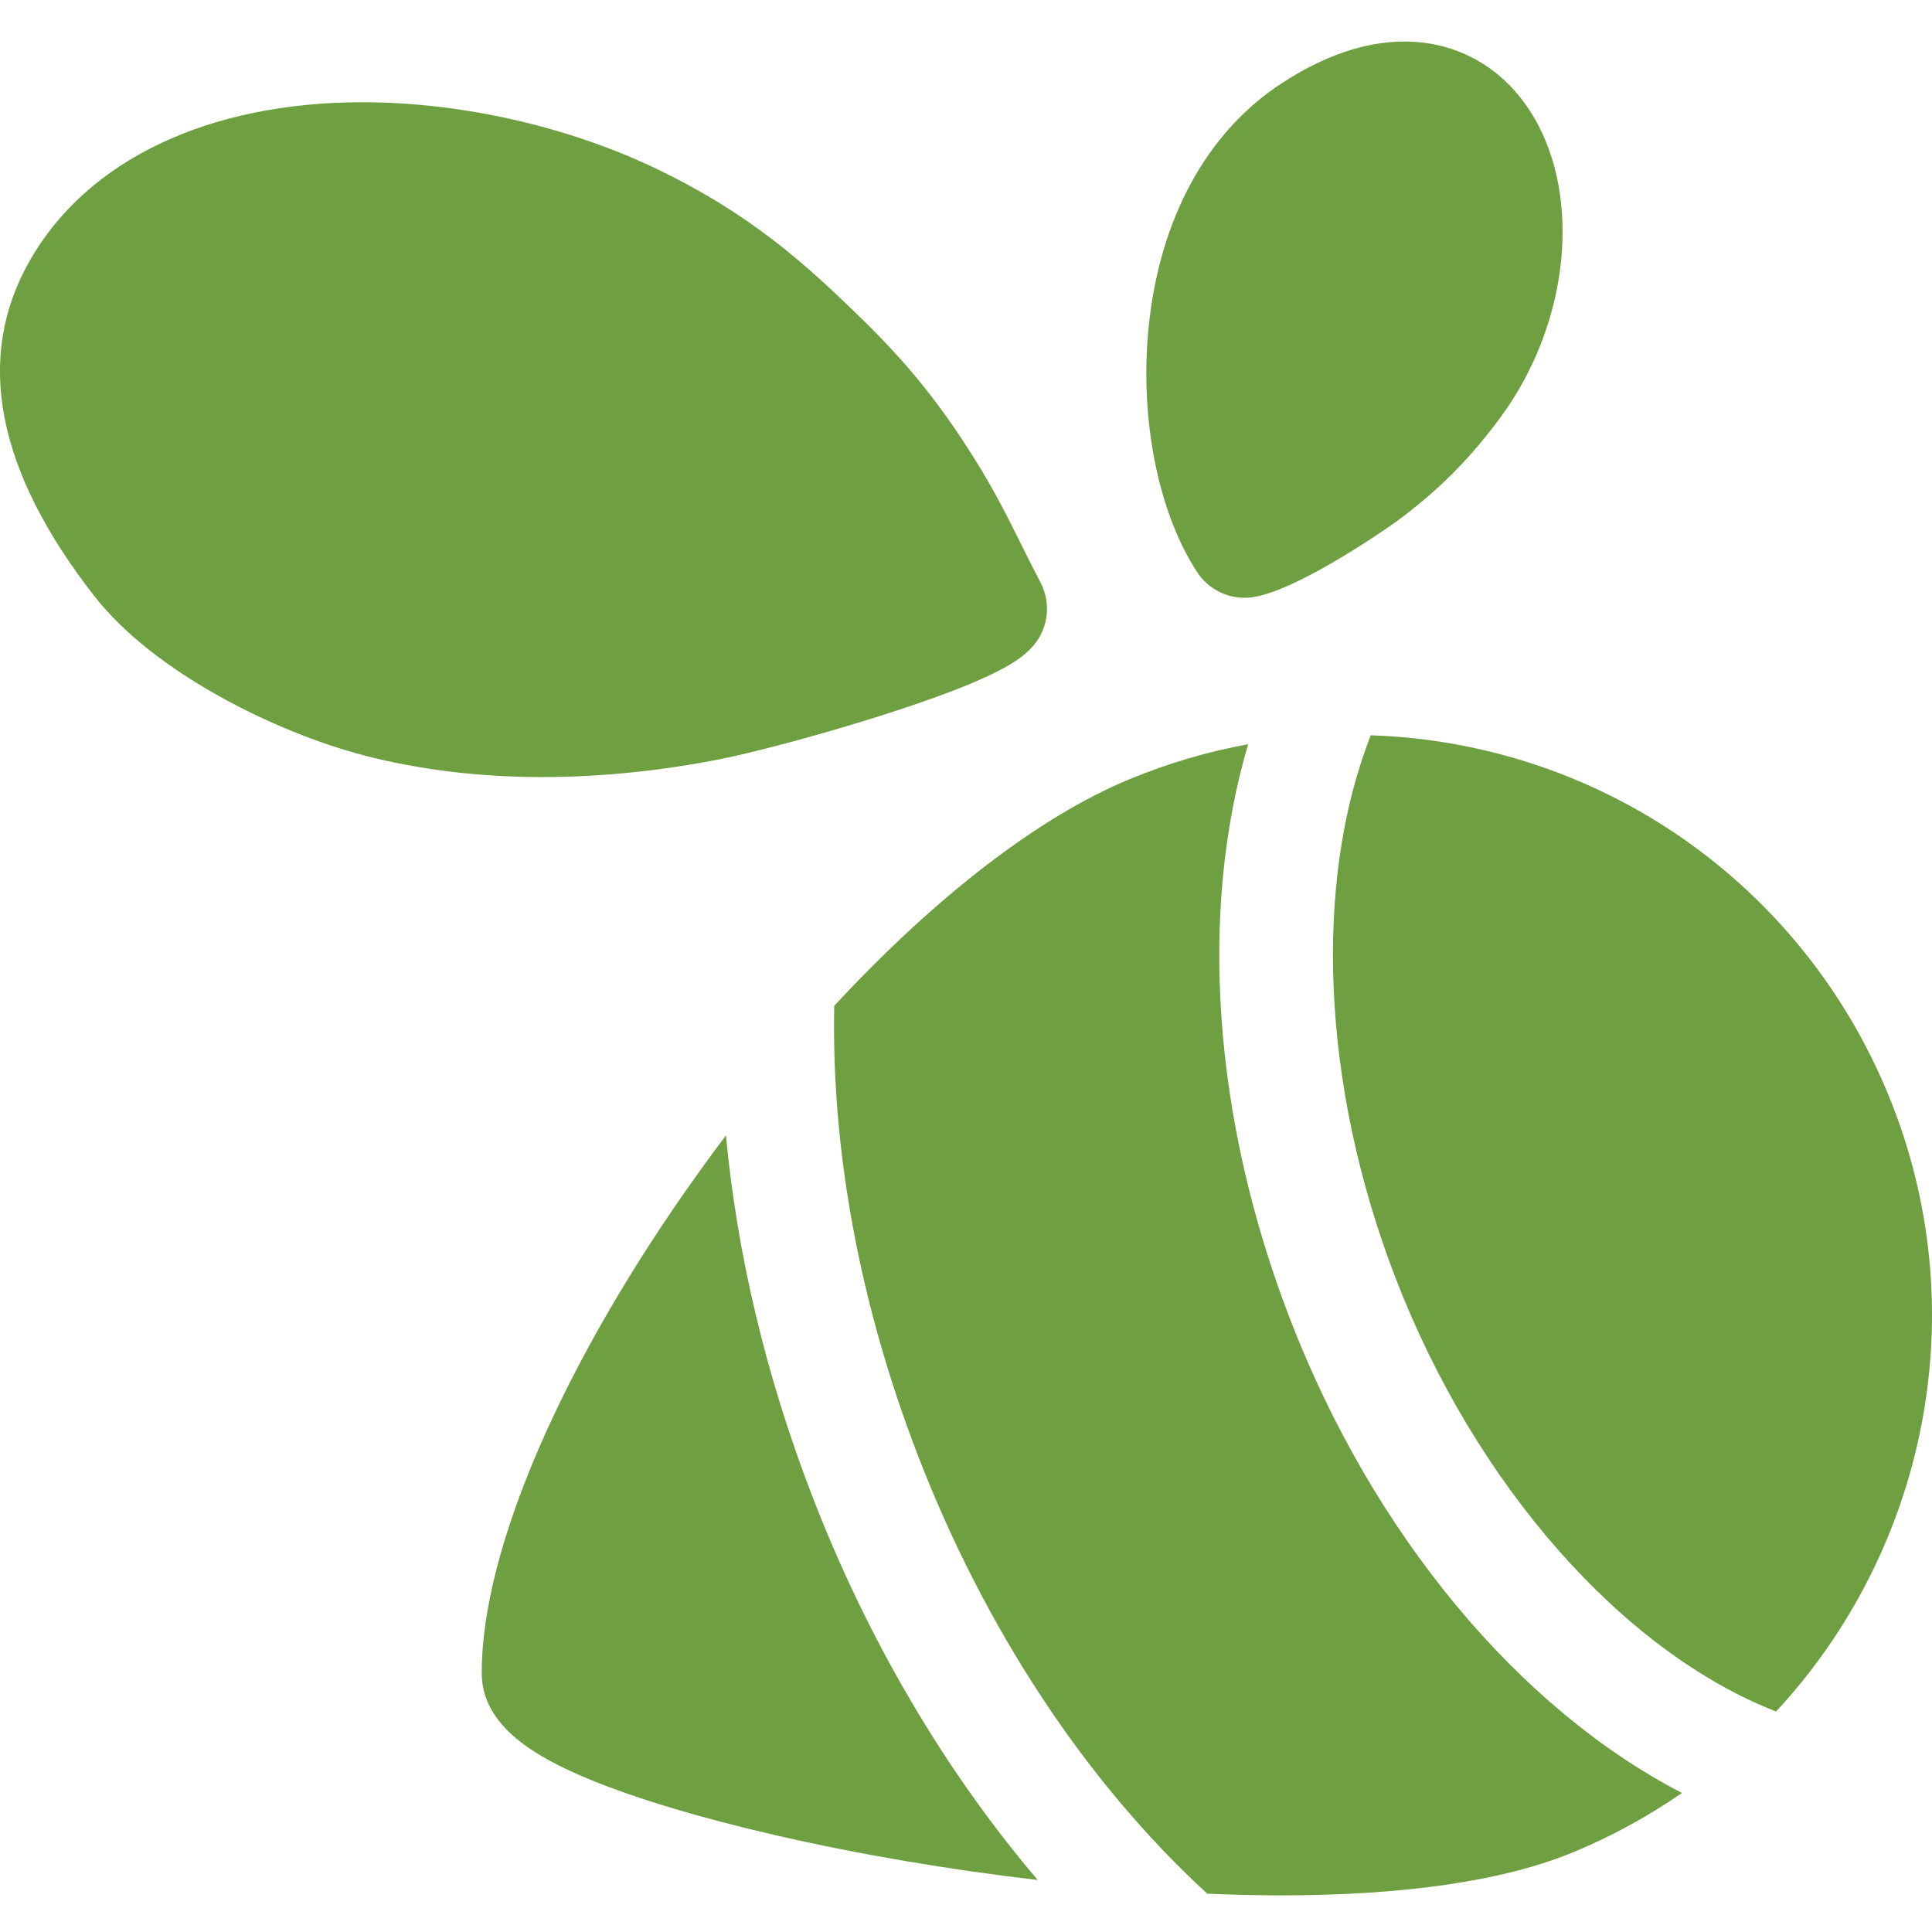 <svg width="24" height="24" viewBox="0 0 24 24" fill="none" xmlns="http://www.w3.org/2000/svg">
<g clip-path="url(#clip0_516_8278)">
<path d="M6.737 9.653C7.459 9.653 8.206 9.577 8.958 9.428C9.332 9.354 10.125 9.148 10.915 8.899C12.441 8.417 12.683 8.177 12.8 8.061C13.018 7.843 13.069 7.508 12.925 7.235C12.835 7.063 12.756 6.905 12.68 6.751C12.514 6.418 12.358 6.103 12.117 5.717C11.687 5.028 11.279 4.52 10.707 3.962C10.001 3.273 9.321 2.657 8.157 2.098C7.062 1.572 5.731 1.27 4.504 1.27C2.585 1.27 1.077 1.99 0.366 3.244C-0.317 4.449 -0.044 5.851 1.177 7.411C1.917 8.357 3.424 9.095 4.511 9.381C5.197 9.561 5.947 9.653 6.737 9.653H6.737Z" fill="#6E9F41"/>
<path d="M15.46 7.426C15.497 7.426 15.535 7.423 15.572 7.417C16.168 7.32 17.334 6.488 17.345 6.48C17.869 6.094 18.273 5.688 18.657 5.16C19.449 4.071 19.64 2.598 19.121 1.578C18.777 0.903 18.166 0.516 17.446 0.516C16.961 0.516 16.447 0.691 15.919 1.036C14.989 1.644 14.402 2.722 14.268 4.072C14.156 5.203 14.387 6.366 14.871 7.107C15.003 7.308 15.225 7.426 15.46 7.426Z" fill="#6E9F41"/>
<path d="M23.451 13.584C22.361 10.953 19.858 9.228 17.028 9.134C16.312 10.961 16.416 13.481 17.33 15.86C18.326 18.454 20.163 20.52 22.063 21.261C23.925 19.257 24.565 16.272 23.451 13.584Z" fill="#6E9F41"/>
<path d="M16.017 16.364C15.064 13.882 14.893 11.317 15.505 9.245C15.002 9.337 14.508 9.482 14.028 9.681C12.902 10.147 11.611 11.148 10.363 12.495C10.327 14.29 10.678 16.194 11.395 18.06C12.233 20.243 13.502 22.153 14.997 23.524C15.308 23.537 15.613 23.545 15.905 23.545C17.46 23.545 18.686 23.364 19.548 23.007C20.031 22.807 20.48 22.559 20.894 22.273C18.871 21.226 17.055 19.066 16.017 16.364Z" fill="#6E9F41"/>
<path d="M9.018 14.104C8.903 14.257 8.788 14.413 8.675 14.571C6.99 16.924 5.984 19.246 5.984 20.781C5.984 21.456 6.683 21.835 7.292 22.091C7.875 22.335 8.685 22.579 9.635 22.798C10.673 23.037 11.792 23.226 12.891 23.354C11.743 22.005 10.774 20.367 10.082 18.564C9.513 17.084 9.156 15.577 9.018 14.104Z" fill="#6E9F41"/>
</g>
<defs>
<clipPath id="clip0_516_8278">
<rect width="24" height="24" fill="white"/>
</clipPath>
</defs>
</svg>
